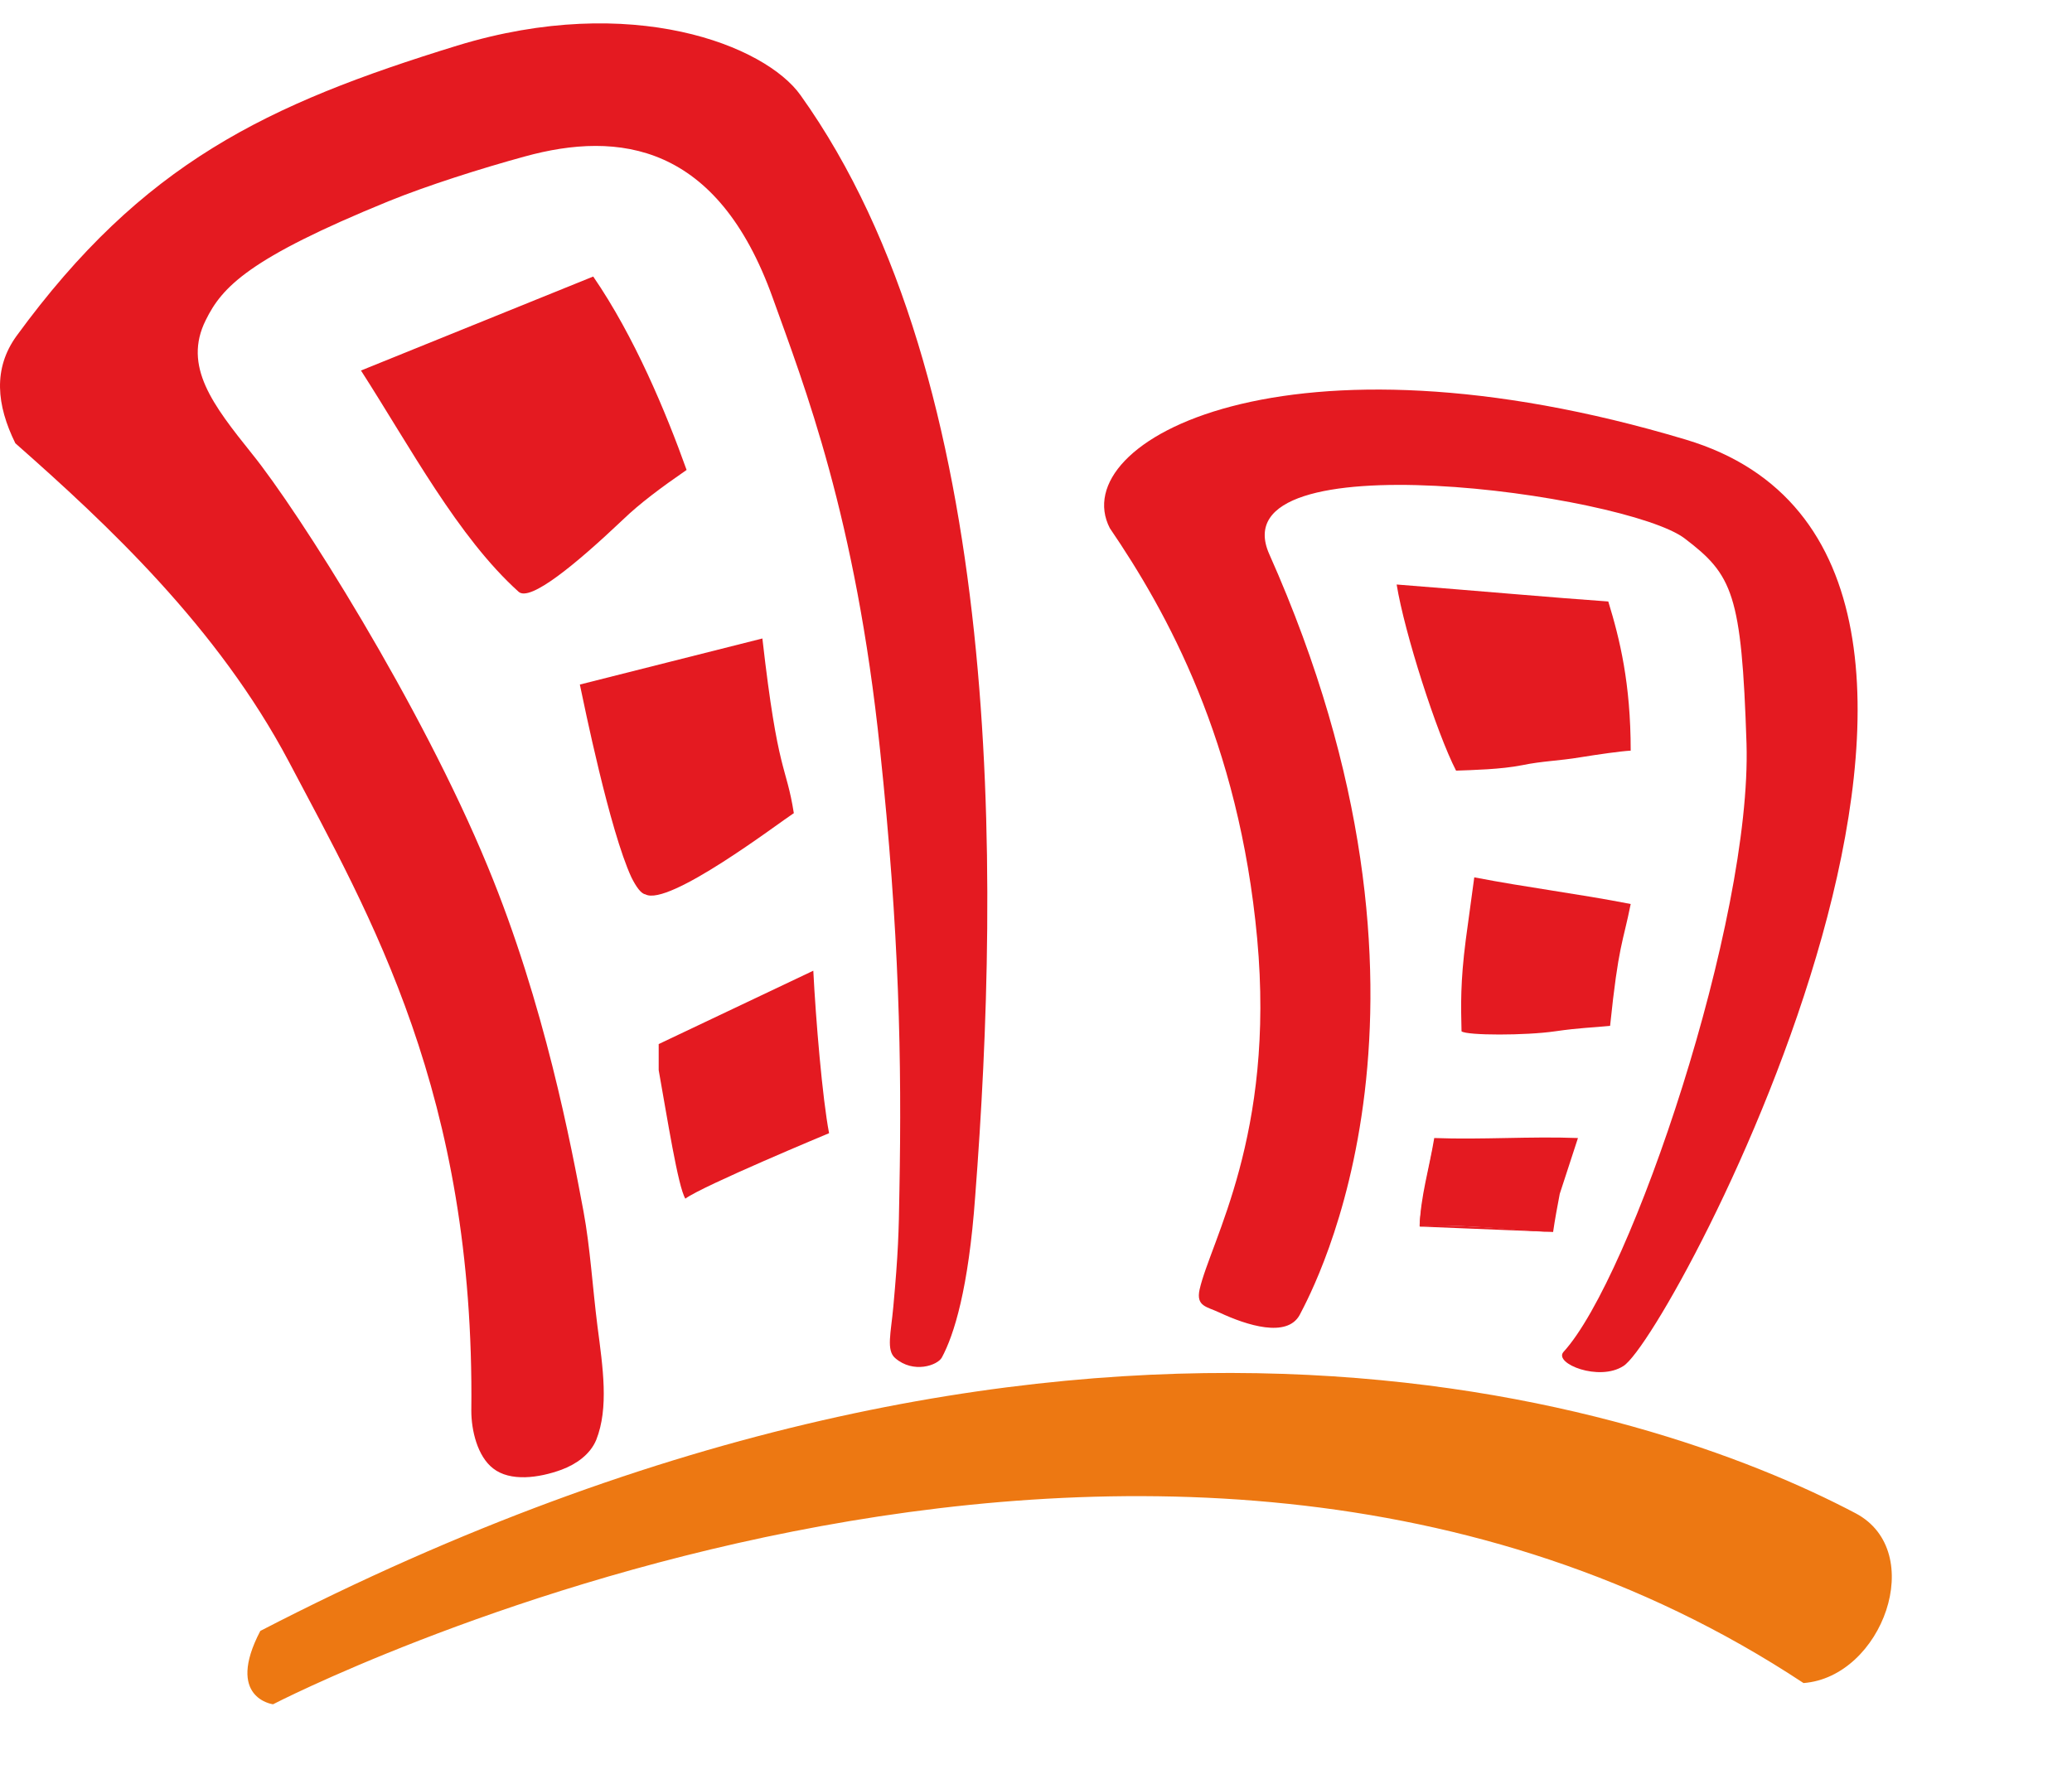 <?xml version="1.0" encoding="UTF-8"?>
<svg xmlns="http://www.w3.org/2000/svg" fill="none" viewBox="0 0 76.612 65.966" style="max-height: 500px" width="76.612" height="65.966">
  <path fill="#1B1110" d="M80.55 13.649C79.243 12.731 78.325 11.745 77.866 10.667C77.385 9.589 77.155 8.373 77.155 7.019C77.155 5.827 77.362 4.794 77.798 3.923C78.21 3.051 78.784 2.317 79.518 1.743C80.229 1.17 81.078 0.734 82.041 0.436C83.005 0.161 84.014 0 85.092 0C86.492 0 87.661 0.229 88.602 0.665C89.542 1.124 90.322 1.675 90.896 2.34C91.469 3.005 91.905 3.739 92.135 4.519C92.387 5.299 92.502 6.033 92.502 6.744C92.502 7.593 92.272 8.235 91.813 8.648C91.355 9.061 90.758 9.29 90.047 9.29C89.542 9.29 89.153 9.244 88.831 9.13C88.51 9.015 88.281 8.854 88.097 8.602C87.914 8.373 87.799 8.075 87.707 7.708C87.615 7.34 87.547 6.928 87.501 6.446C87.386 5.505 87.088 4.84 86.606 4.496C86.124 4.129 85.528 3.946 84.817 3.946C84.037 3.946 83.418 4.175 82.913 4.634C82.408 5.092 82.156 5.712 82.156 6.515C82.156 6.813 82.179 7.111 82.225 7.432C82.271 7.753 82.385 8.052 82.569 8.373C82.752 8.694 83.028 9.015 83.372 9.382C83.716 9.749 84.198 10.116 84.817 10.529L88.533 12.938C89.198 13.396 89.818 13.855 90.368 14.337C90.919 14.819 91.377 15.369 91.745 15.966C92.112 16.562 92.41 17.25 92.593 18.007C92.8 18.764 92.891 19.636 92.891 20.599C92.891 22.939 92.203 24.774 90.804 26.128C89.405 27.481 87.271 28.146 84.381 28.146C83.28 28.146 82.34 28.009 81.537 27.71C80.734 27.435 80.069 27.045 79.518 26.586C78.968 26.128 78.532 25.623 78.21 25.049C77.889 24.499 77.637 23.948 77.454 23.421C77.27 22.893 77.132 22.412 77.087 21.976C77.018 21.54 76.995 21.219 76.995 20.989C76.995 20.53 77.018 20.118 77.087 19.705C77.155 19.292 77.27 18.925 77.454 18.627C77.637 18.305 77.912 18.076 78.234 17.869C78.578 17.686 78.99 17.594 79.518 17.594C80.321 17.594 80.894 17.847 81.284 18.328C81.674 18.81 81.904 19.659 81.972 20.852C82.018 21.769 82.271 22.549 82.73 23.191C83.188 23.834 83.922 24.155 84.955 24.155C85.941 24.155 86.675 23.857 87.157 23.237C87.638 22.618 87.868 21.884 87.868 21.012C87.868 20.553 87.822 20.163 87.73 19.796C87.638 19.429 87.501 19.108 87.272 18.81C87.065 18.512 86.79 18.214 86.469 17.938C86.147 17.663 85.757 17.342 85.322 17.021L80.55 13.649Z"></path>
  <path fill="#1B1110" d="M96.149 10.713H95.667C95.002 10.713 94.497 10.598 94.153 10.345C93.809 10.093 93.648 9.657 93.648 9.038C93.648 8.396 93.809 7.937 94.153 7.685C94.497 7.432 95.002 7.318 95.667 7.318H96.149V3.854C96.149 2.913 96.355 2.225 96.768 1.789C97.181 1.353 97.732 1.147 98.42 1.147C99.108 1.147 99.681 1.376 100.071 1.789C100.484 2.225 100.691 2.913 100.691 3.854V7.318H101.746C102.411 7.318 102.916 7.432 103.26 7.685C103.604 7.937 103.765 8.373 103.765 9.038C103.765 9.657 103.604 10.093 103.26 10.345C102.916 10.598 102.411 10.713 101.746 10.713H100.691V22.572C100.691 22.985 100.76 23.329 100.92 23.558C101.081 23.788 101.402 23.948 101.929 23.994C102.457 24.017 102.87 24.132 103.168 24.361C103.466 24.591 103.627 25.004 103.627 25.6C103.627 26.38 103.398 26.93 102.916 27.252C102.434 27.573 101.723 27.733 100.76 27.733C99.888 27.733 99.154 27.619 98.557 27.412C97.961 27.206 97.479 26.93 97.135 26.563C96.791 26.219 96.539 25.806 96.378 25.371C96.218 24.912 96.149 24.453 96.149 23.994V10.713Z"></path>
  <path fill="#1B1110" d="M118.192 23.169C118.192 23.811 118.238 24.407 118.33 24.912C118.421 25.439 118.467 25.852 118.467 26.174C118.467 27.366 117.71 27.963 116.196 27.963C115.577 27.963 115.026 27.779 114.545 27.412C114.063 27.045 113.811 26.38 113.811 25.371L113.742 25.416C113.329 26.334 112.732 26.999 111.975 27.366C111.219 27.756 110.416 27.94 109.613 27.94C108.948 27.94 108.328 27.825 107.755 27.619C107.181 27.412 106.677 27.091 106.264 26.655C105.851 26.219 105.507 25.669 105.277 24.981C105.048 24.293 104.933 23.49 104.933 22.526C104.933 20.989 105.186 19.75 105.667 18.81C106.149 17.869 106.998 17.09 108.191 16.447L112.251 14.314C113.214 13.809 113.696 13.098 113.696 12.181C113.696 11.63 113.558 11.171 113.237 10.758C112.939 10.368 112.503 10.162 111.93 10.162C111.127 10.162 110.576 10.368 110.278 10.758C109.98 11.148 109.773 11.745 109.682 12.548C109.636 13.007 109.406 13.351 109.016 13.603C108.626 13.855 108.122 13.993 107.525 13.993C107.273 13.993 106.998 13.97 106.722 13.901C106.447 13.832 106.172 13.741 105.943 13.58C105.713 13.419 105.507 13.236 105.369 13.007C105.231 12.777 105.14 12.479 105.14 12.135C105.14 11.263 105.3 10.483 105.644 9.818C105.988 9.153 106.424 8.579 106.998 8.143C107.571 7.685 108.236 7.363 109.016 7.111C109.796 6.882 110.599 6.767 111.471 6.767C112.985 6.767 114.201 6.928 115.095 7.226C115.99 7.547 116.678 7.96 117.137 8.51C117.596 9.061 117.894 9.703 118.031 10.414C118.169 11.126 118.238 11.905 118.238 12.731V23.169H118.192ZM113.65 17.044L112.044 18.168C111.54 18.512 111.15 18.833 110.829 19.108C110.507 19.384 110.278 19.682 110.094 19.957C109.911 20.232 109.796 20.553 109.75 20.875C109.682 21.196 109.659 21.563 109.659 21.999C109.659 22.779 109.796 23.352 110.094 23.765C110.37 24.178 110.783 24.384 111.264 24.384C112.021 24.384 112.595 24.017 113.008 23.306C113.421 22.595 113.65 21.7 113.65 20.622V17.044Z"></path>
  <path fill="#1B1110" d="M120.737 2.867C120.737 1.927 120.944 1.239 121.357 0.803C121.77 0.367 122.32 0.161 123.008 0.161C123.697 0.161 124.27 0.39 124.66 0.803C125.073 1.239 125.279 1.927 125.279 2.867V25.256C125.279 26.196 125.073 26.885 124.66 27.32C124.247 27.756 123.697 27.963 123.008 27.963C122.32 27.963 121.747 27.733 121.357 27.32C120.944 26.885 120.737 26.196 120.737 25.256V2.867Z"></path>
  <path fill="#1B1110" d="M127.527 14.658C127.527 13.58 127.619 12.571 127.825 11.607C128.032 10.644 128.376 9.818 128.903 9.107C129.431 8.396 130.119 7.845 131.014 7.432C131.886 7.019 133.032 6.813 134.386 6.813C135.762 6.813 136.886 7.019 137.758 7.432C138.63 7.845 139.341 8.396 139.868 9.107C140.396 9.818 140.74 10.644 140.946 11.607C141.153 12.571 141.245 13.58 141.245 14.658V20.14C141.245 21.242 141.153 22.251 140.946 23.191C140.74 24.132 140.396 24.958 139.868 25.669C139.341 26.38 138.653 26.93 137.758 27.343C136.886 27.756 135.739 27.963 134.386 27.963C133.01 27.963 131.886 27.756 131.014 27.343C130.142 26.93 129.431 26.38 128.903 25.669C128.376 24.958 128.009 24.132 127.825 23.191C127.619 22.251 127.527 21.219 127.527 20.14V14.658ZM132.298 19.773C132.298 20.714 132.344 21.494 132.413 22.09C132.482 22.687 132.62 23.145 132.78 23.49C132.964 23.834 133.17 24.063 133.422 24.201C133.675 24.338 133.996 24.407 134.363 24.407C134.73 24.407 135.051 24.338 135.303 24.201C135.556 24.063 135.785 23.834 135.946 23.49C136.129 23.145 136.244 22.687 136.313 22.09C136.382 21.494 136.427 20.714 136.427 19.773V14.956C136.427 14.039 136.382 13.282 136.29 12.708C136.198 12.135 136.06 11.653 135.877 11.332C135.693 10.988 135.464 10.758 135.212 10.621C134.959 10.483 134.661 10.414 134.34 10.414C133.996 10.414 133.698 10.483 133.445 10.621C133.193 10.758 132.987 10.988 132.78 11.332C132.597 11.676 132.459 12.135 132.367 12.708C132.275 13.305 132.23 14.039 132.23 14.956V19.773H132.298Z"></path>
  <path fill="#1B1110" d="M142.529 10.483C142.437 10.07 142.368 9.611 142.368 9.13C142.368 8.373 142.574 7.822 143.01 7.409C143.423 7.019 143.997 6.813 144.685 6.813C145.488 6.813 146.061 7.065 146.428 7.57C146.795 8.075 147.024 8.717 147.162 9.52L149.02 22.021H149.089L150.993 10.575C151.199 9.313 151.451 8.373 151.773 7.753C152.094 7.134 152.644 6.836 153.447 6.836C153.906 6.836 154.319 6.973 154.732 7.295C155.144 7.593 155.42 8.143 155.58 8.946L158.126 22.021H158.195L160.053 9.29C160.306 7.639 161.108 6.836 162.485 6.836C163.081 6.836 163.586 7.042 163.999 7.432C164.411 7.822 164.618 8.396 164.618 9.107C164.618 9.428 164.572 9.818 164.457 10.3L161.407 25.141C161.315 25.623 161.2 26.036 161.062 26.403C160.948 26.77 160.764 27.068 160.535 27.297C160.306 27.527 160.03 27.71 159.686 27.825C159.342 27.94 158.883 27.986 158.333 27.986C157.209 27.986 156.452 27.71 156.016 27.137C155.603 26.563 155.282 25.715 155.076 24.591L153.47 16.195H153.401L151.681 25.485C151.52 26.288 151.222 26.907 150.74 27.343C150.259 27.779 149.571 27.986 148.676 27.986C147.736 27.986 147.024 27.756 146.589 27.274C146.13 26.793 145.809 26.013 145.579 24.935L142.529 10.483Z"></path>
  <path fill="#1B1110" d="M165.696 15.3C165.696 14.016 165.765 12.846 165.902 11.791C166.04 10.736 166.361 9.864 166.843 9.13C167.325 8.396 168.036 7.822 168.953 7.432C169.871 7.042 171.11 6.836 172.646 6.836C175.009 6.836 176.661 7.501 177.601 8.832C178.542 10.162 179.001 12.158 179.001 14.773C179.001 15.232 178.978 15.644 178.932 16.034C178.886 16.424 178.771 16.791 178.588 17.09C178.404 17.388 178.152 17.617 177.831 17.778C177.487 17.938 177.051 18.03 176.477 18.03H170.513V20.072C170.513 20.668 170.536 21.242 170.559 21.769C170.605 22.297 170.674 22.756 170.811 23.145C170.949 23.535 171.155 23.834 171.431 24.063C171.706 24.293 172.073 24.407 172.555 24.407C173.059 24.407 173.472 24.201 173.793 23.765C174.115 23.352 174.298 22.847 174.321 22.32C174.367 21.333 174.596 20.668 174.986 20.37C175.376 20.049 175.904 19.911 176.546 19.911C177.211 19.911 177.762 20.072 178.198 20.37C178.634 20.668 178.84 21.265 178.84 22.159C178.84 23.994 178.267 25.439 177.143 26.472C176.019 27.504 174.505 28.032 172.646 28.032C171.11 28.032 169.871 27.825 168.953 27.435C168.036 27.045 167.325 26.472 166.843 25.738C166.361 25.004 166.04 24.109 165.902 23.077C165.765 22.021 165.696 20.852 165.696 19.567V15.3ZM174.436 14.819V13.144C174.436 12.364 174.298 11.722 174 11.194C173.702 10.667 173.197 10.414 172.44 10.414C171.683 10.414 171.178 10.667 170.88 11.194C170.582 11.722 170.444 12.364 170.444 13.144V14.819H174.436Z"></path>
  <path fill="#1B1110" d="M77.775 36.427C77.775 35.831 77.82 35.303 77.935 34.844C78.05 34.386 78.256 33.996 78.555 33.697C78.853 33.376 79.266 33.147 79.793 32.986C80.321 32.826 80.986 32.734 81.812 32.734C83.073 32.734 84.06 33.009 84.771 33.583C85.459 34.156 85.963 35.212 86.262 36.725L88.716 49.64H88.785L91.239 36.725C91.537 35.212 92.042 34.156 92.73 33.583C93.418 33.009 94.405 32.734 95.689 32.734C96.515 32.734 97.18 32.826 97.708 32.986C98.235 33.147 98.648 33.376 98.946 33.697C99.245 34.019 99.451 34.386 99.566 34.844C99.68 35.303 99.726 35.831 99.726 36.427V57.99C99.726 58.793 99.474 59.412 98.969 59.871C98.465 60.33 97.891 60.559 97.226 60.559C96.561 60.559 95.965 60.33 95.483 59.871C94.978 59.412 94.726 58.793 94.726 57.99V38.698H94.657L90.551 58.931C90.459 59.343 90.299 59.733 90.069 60.077C89.84 60.422 89.404 60.582 88.762 60.582C88.12 60.582 87.684 60.422 87.454 60.077C87.225 59.733 87.064 59.366 86.973 58.931L82.867 38.698H82.798V57.99C82.798 58.793 82.546 59.412 82.041 59.871C81.537 60.33 80.963 60.559 80.298 60.559C79.633 60.559 79.036 60.33 78.555 59.871C78.05 59.412 77.798 58.793 77.798 57.99V36.427H77.775Z"></path>
  <path fill="#1B1110" d="M102.227 35.212C102.227 34.5 102.479 33.881 102.983 33.353C103.488 32.849 104.108 32.596 104.819 32.596C105.53 32.596 106.149 32.849 106.677 33.353C107.181 33.858 107.434 34.477 107.434 35.212C107.434 35.923 107.181 36.542 106.677 37.07C106.172 37.574 105.553 37.827 104.819 37.827C104.108 37.827 103.488 37.574 102.983 37.07C102.479 36.542 102.227 35.923 102.227 35.212ZM102.571 42.139C102.571 41.199 102.777 40.51 103.19 40.075C103.603 39.639 104.153 39.432 104.842 39.432C105.53 39.432 106.103 39.639 106.493 40.075C106.906 40.51 107.113 41.199 107.113 42.139V57.852C107.113 58.793 106.906 59.481 106.493 59.917C106.08 60.353 105.53 60.559 104.842 60.559C104.153 60.559 103.58 60.353 103.19 59.917C102.777 59.481 102.571 58.793 102.571 57.852V42.139Z"></path>
  <path fill="#1B1110" d="M122.78 55.765C122.78 56.407 122.825 57.004 122.917 57.508C123.009 58.036 123.055 58.449 123.055 58.77C123.055 59.963 122.298 60.559 120.784 60.559C120.165 60.559 119.614 60.376 119.132 60.009C118.651 59.642 118.398 58.976 118.398 57.967L118.329 58.013C117.916 58.931 117.32 59.596 116.563 59.963C115.806 60.353 115.003 60.536 114.2 60.536C113.535 60.536 112.916 60.422 112.342 60.215C111.769 60.009 111.264 59.687 110.851 59.252C110.438 58.816 110.094 58.265 109.865 57.577C109.635 56.889 109.521 56.086 109.521 55.123C109.521 53.586 109.773 52.347 110.255 51.406C110.737 50.466 111.585 49.686 112.778 49.044L116.838 46.91C117.802 46.406 118.284 45.695 118.284 44.777C118.284 44.227 118.123 43.768 117.825 43.355C117.527 42.965 117.091 42.758 116.517 42.758C115.714 42.758 115.164 42.965 114.866 43.355C114.567 43.745 114.361 44.341 114.269 45.144C114.223 45.603 113.994 45.947 113.604 46.199C113.214 46.452 112.709 46.589 112.113 46.589C111.861 46.589 111.585 46.566 111.31 46.498C111.035 46.429 110.759 46.337 110.53 46.176C110.301 46.016 110.094 45.832 109.957 45.603C109.796 45.373 109.727 45.075 109.727 44.731C109.727 43.859 109.888 43.08 110.232 42.414C110.576 41.749 111.012 41.176 111.585 40.74C112.159 40.281 112.824 39.96 113.604 39.708C114.384 39.478 115.187 39.363 116.058 39.363C117.572 39.363 118.788 39.524 119.683 39.822C120.577 40.143 121.266 40.556 121.724 41.107C122.183 41.657 122.481 42.3 122.619 43.011C122.757 43.722 122.825 44.502 122.825 45.328V55.765H122.78ZM118.238 49.64L116.632 50.764C116.127 51.108 115.737 51.429 115.416 51.705C115.095 51.98 114.866 52.278 114.682 52.553C114.499 52.829 114.384 53.15 114.338 53.471C114.269 53.792 114.246 54.159 114.246 54.595C114.246 55.375 114.384 55.948 114.682 56.361C114.957 56.774 115.37 56.981 115.852 56.981C116.609 56.981 117.182 56.614 117.595 55.903C118.008 55.191 118.238 54.297 118.238 53.219V49.64Z"></path>
  <path fill="#1B1110" d="M127.871 50.214C127.229 49.732 126.701 49.296 126.311 48.86C125.922 48.447 125.6 48.011 125.371 47.621C125.142 47.209 125.004 46.773 124.912 46.337C124.843 45.878 124.798 45.396 124.798 44.892C124.798 43.08 125.371 41.703 126.541 40.809C127.688 39.891 129.202 39.455 131.037 39.455C132.253 39.455 133.262 39.639 134.042 40.006C134.822 40.373 135.441 40.809 135.9 41.336C136.359 41.864 136.68 42.414 136.863 42.988C137.047 43.561 137.139 44.043 137.139 44.433C137.139 45.098 136.978 45.649 136.634 46.062C136.29 46.475 135.671 46.681 134.753 46.681C133.583 46.681 132.964 46.108 132.895 44.938C132.849 44.249 132.643 43.722 132.299 43.378C131.954 43.034 131.496 42.873 130.922 42.873C130.441 42.873 130.073 43.011 129.775 43.286C129.5 43.561 129.339 43.951 129.339 44.433C129.339 44.777 129.408 45.121 129.569 45.465C129.729 45.809 129.982 46.108 130.349 46.383L133.147 48.516C133.836 49.044 134.455 49.525 135.005 49.984C135.556 50.443 136.015 50.902 136.359 51.383C136.726 51.865 137.001 52.37 137.185 52.898C137.368 53.425 137.46 54.044 137.46 54.71C137.46 55.696 137.299 56.568 136.955 57.302C136.611 58.036 136.152 58.655 135.556 59.16C134.96 59.664 134.248 60.032 133.446 60.284C132.643 60.536 131.771 60.651 130.853 60.651C129.638 60.651 128.628 60.467 127.803 60.1C127 59.733 126.357 59.275 125.876 58.747C125.394 58.196 125.073 57.6 124.866 56.958C124.66 56.315 124.568 55.696 124.568 55.1C124.568 54.228 124.798 53.632 125.233 53.31C125.692 52.989 126.174 52.829 126.724 52.829C127.573 52.829 128.17 53.058 128.491 53.517C128.835 53.976 129.041 54.687 129.11 55.627C129.156 56.04 129.317 56.43 129.592 56.774C129.867 57.118 130.372 57.279 131.083 57.279C132.276 57.279 132.872 56.66 132.872 55.421C132.872 54.916 132.757 54.503 132.528 54.159C132.299 53.815 131.886 53.379 131.266 52.898L127.871 50.214Z"></path>
  <path fill="#1B1110" d="M140.671 43.309H140.189C139.524 43.309 139.019 43.194 138.675 42.942C138.331 42.69 138.17 42.254 138.17 41.634C138.17 40.992 138.331 40.533 138.675 40.281C139.019 40.029 139.524 39.914 140.189 39.914H140.671V36.45C140.671 35.51 140.877 34.822 141.29 34.386C141.703 33.95 142.254 33.743 142.942 33.743C143.63 33.743 144.203 33.95 144.593 34.386C145.006 34.822 145.213 35.51 145.213 36.45V39.914H146.268C146.933 39.914 147.438 40.029 147.782 40.281C148.126 40.533 148.286 40.969 148.286 41.634C148.286 42.254 148.126 42.69 147.782 42.942C147.438 43.194 146.933 43.309 146.268 43.309H145.213V55.169C145.213 55.581 145.281 55.925 145.442 56.155C145.603 56.384 145.924 56.545 146.451 56.591C146.979 56.614 147.392 56.728 147.69 56.958C147.988 57.187 148.149 57.6 148.149 58.196C148.149 58.976 147.919 59.504 147.438 59.848C146.956 60.169 146.245 60.33 145.281 60.33C144.41 60.33 143.676 60.215 143.079 60.009C142.483 59.802 142.001 59.527 141.657 59.16C141.313 58.816 141.061 58.403 140.9 57.967C140.762 57.508 140.671 57.05 140.671 56.591V43.309Z"></path>
  <path fill="#1B1110" d="M148.745 47.255C148.745 46.176 148.837 45.167 149.043 44.204C149.249 43.24 149.593 42.414 150.121 41.703C150.649 40.992 151.337 40.442 152.231 40.029C153.103 39.616 154.25 39.409 155.604 39.409C156.98 39.409 158.104 39.616 158.976 40.029C159.847 40.442 160.558 40.992 161.086 41.703C161.614 42.414 161.981 43.24 162.164 44.204C162.371 45.167 162.462 46.176 162.462 47.255V52.737C162.462 53.838 162.371 54.847 162.164 55.788C161.958 56.728 161.614 57.554 161.086 58.265C160.558 58.976 159.87 59.527 158.976 59.94C158.081 60.353 156.957 60.559 155.604 60.559C154.227 60.559 153.103 60.353 152.231 59.94C151.337 59.527 150.649 58.976 150.121 58.265C149.593 57.554 149.226 56.728 149.043 55.788C148.837 54.847 148.745 53.815 148.745 52.737V47.255ZM153.539 52.37C153.539 53.31 153.585 54.09 153.654 54.687C153.723 55.283 153.86 55.742 154.021 56.086C154.204 56.43 154.411 56.66 154.663 56.797C154.915 56.935 155.237 57.004 155.604 57.004C155.971 57.004 156.292 56.935 156.544 56.797C156.796 56.66 157.026 56.43 157.186 56.086C157.37 55.742 157.485 55.283 157.553 54.687C157.622 54.09 157.668 53.31 157.668 52.37V47.553C157.668 46.635 157.622 45.878 157.53 45.305C157.439 44.731 157.301 44.249 157.118 43.928C156.934 43.584 156.705 43.355 156.452 43.217C156.2 43.08 155.902 43.011 155.581 43.011C155.237 43.011 154.938 43.08 154.686 43.217C154.434 43.355 154.227 43.584 154.044 43.928C153.86 44.272 153.723 44.731 153.631 45.305C153.539 45.878 153.493 46.635 153.493 47.553V52.37H153.539Z"></path>
  <path fill="#ED7812" d="M163.356 58.885C163.356 58.472 163.494 58.128 163.769 57.852C164.044 57.577 164.389 57.439 164.801 57.439C165.214 57.439 165.558 57.577 165.834 57.852C166.109 58.128 166.247 58.472 166.247 58.885C166.247 59.297 166.109 59.642 165.834 59.917C165.558 60.192 165.214 60.33 164.801 60.33C164.389 60.33 164.044 60.192 163.769 59.917C163.494 59.642 163.356 59.297 163.356 58.885Z"></path>
  <path fill="#ED7812" d="M167.6 50.948C167.6 50.466 167.714 50.122 167.921 49.892C168.127 49.663 168.403 49.571 168.77 49.571C169.114 49.571 169.412 49.686 169.618 49.892C169.825 50.122 169.94 50.466 169.94 50.948H169.985C170.192 50.512 170.49 50.168 170.857 49.915C171.247 49.686 171.637 49.548 172.027 49.548C172.555 49.548 172.968 49.663 173.289 49.87C173.61 50.099 173.862 50.397 174.046 50.764C174.229 51.131 174.344 51.544 174.413 52.026C174.481 52.508 174.504 53.012 174.504 53.54V56.292C174.504 56.82 174.481 57.325 174.413 57.806C174.344 58.288 174.229 58.701 174.046 59.068C173.862 59.435 173.61 59.733 173.289 59.963C172.968 60.192 172.555 60.307 172.027 60.307C171.591 60.307 171.178 60.215 170.834 60.032C170.49 59.848 170.192 59.55 169.985 59.16H169.94V62.624C169.94 63.105 169.825 63.45 169.618 63.679C169.412 63.908 169.137 64 168.77 64C168.426 64 168.127 63.885 167.921 63.679C167.714 63.45 167.6 63.105 167.6 62.624V50.948ZM169.917 56.017C169.917 56.751 169.985 57.348 170.146 57.829C170.307 58.288 170.605 58.541 171.064 58.541C171.499 58.541 171.775 58.311 171.866 57.829C171.981 57.371 172.027 56.705 172.027 55.834V54.366C172.027 53.792 172.004 53.333 171.981 52.966C171.958 52.599 171.889 52.301 171.821 52.072C171.752 51.842 171.637 51.705 171.522 51.613C171.385 51.521 171.247 51.475 171.041 51.475C170.903 51.475 170.765 51.498 170.628 51.567C170.49 51.636 170.375 51.751 170.261 51.934C170.146 52.118 170.054 52.37 169.985 52.691C169.917 53.012 169.871 53.425 169.871 53.953V56.017H169.917Z"></path>
  <path fill="#ED7812" d="M175.789 47.553C175.789 47.071 175.903 46.727 176.11 46.498C176.316 46.268 176.591 46.153 176.959 46.153C177.303 46.153 177.601 46.268 177.807 46.498C178.014 46.727 178.128 47.071 178.128 47.553V58.953C178.128 59.435 178.014 59.779 177.807 60.009C177.601 60.238 177.326 60.353 176.959 60.353C176.614 60.353 176.316 60.238 176.11 60.009C175.903 59.779 175.789 59.435 175.789 58.953V47.553Z"></path>
  <path fill="#E41A21" d="M57.426 45.563C54.556 45.339 52.896 45.272 52.493 45.362L57.426 45.563Z"></path>
  <path fill="#E41A21" d="M52.493 45.362C52.47 45.115 52.65 44.039 53.053 42.111L52.493 45.362Z"></path>
  <path fill="#E41A21" d="M10.678 28.164C13.682 33.859 17.561 40.474 17.427 52.178C17.427 52.895 17.651 53.859 18.234 54.308C18.862 54.801 19.915 54.666 20.767 54.353C21.305 54.151 21.821 53.792 22.045 53.254C22.516 52.066 22.292 50.586 22.09 49.039C21.911 47.626 21.821 46.124 21.575 44.801C21.126 42.402 20.14 37.133 18.032 32.043C15.566 26.057 11.037 18.904 9.311 16.774C7.876 14.98 6.755 13.546 7.607 11.841C8.212 10.608 9.198 9.555 14.355 7.447C15.79 6.864 17.763 6.236 19.4 5.788C22.897 4.824 26.529 5.317 28.57 11.012C29.736 14.263 31.641 19.106 32.538 27.716C33.256 34.487 33.345 39.241 33.256 44.039C33.233 45.586 33.211 46.348 33.031 48.321C32.942 49.308 32.762 49.936 33.099 50.227C33.771 50.81 34.668 50.496 34.825 50.205C35.273 49.375 35.812 47.671 36.058 44.241C36.977 32.29 37.179 14.129 29.601 3.523C28.301 1.685 23.368 -0.288 16.911 1.685C9.849 3.859 5.275 6.034 0.611 12.425C-0.263 13.635 -0.128 14.98 0.567 16.393C3.974 19.398 8.055 23.209 10.678 28.164Z"></path>
  <path fill="#E41A21" d="M25.341 44.33C25.969 43.859 30.655 41.909 30.655 41.909C30.409 40.631 30.162 37.694 30.072 35.9L24.355 38.613V39.577C24.669 41.326 25.072 43.904 25.341 44.33Z"></path>
  <path fill="#E41A21" d="M23.861 33.075C24.713 33.545 28.772 30.451 29.355 30.07V30.093C29.063 28.232 28.772 28.725 28.189 23.613C25.947 24.173 23.682 24.756 21.44 25.317C21.597 26.057 22.539 30.698 23.346 32.447C23.525 32.806 23.705 33.052 23.861 33.075Z"></path>
  <path fill="#E41A21" d="M60.295 27.761C59.914 27.783 59.13 27.895 58.434 28.007C57.627 28.142 57.044 28.142 56.282 28.299C55.497 28.456 54.444 28.478 53.838 28.501C53.121 27.111 51.932 23.411 51.641 21.617C54.511 21.841 57.538 22.111 59.466 22.245C59.892 23.635 60.295 25.272 60.295 27.761Z"></path>
  <path fill="#E41A21" d="M60.026 50.519C61.797 49.42 77.065 20.676 62.335 16.259C47.605 11.841 39.376 16.303 41.035 19.532C43.143 22.626 45.811 27.424 46.484 34.711C47.156 41.998 44.757 45.9 44.354 47.694C44.219 48.321 44.623 48.321 45.094 48.545C46.102 49.016 47.582 49.487 48.053 48.635C48.591 47.604 54.308 37.066 46.932 20.496C45.004 16.169 60.138 18.276 62.29 19.913C64.061 21.259 64.397 21.954 64.577 27.492C64.779 34.039 60.317 47.267 57.806 50.003C57.447 50.429 59.129 51.102 60.026 50.519Z"></path>
  <path fill="#E41A21" d="M53.031 42.088C54.802 42.155 56.574 42.021 58.345 42.088L57.672 44.151C57.583 44.622 57.493 45.093 57.426 45.563C55.789 45.496 54.062 45.249 52.493 45.362C52.515 44.285 52.852 43.187 53.031 42.088Z"></path>
  <path fill="#E41A21" d="M54.511 32.447C56.484 32.828 58.345 33.052 60.295 33.433C60.004 34.891 59.847 34.913 59.533 37.94C58.861 38.007 58.434 38.007 57.493 38.142C56.417 38.299 54.242 38.299 54.04 38.142C54.017 37.178 53.995 36.326 54.197 34.756L54.511 32.447Z"></path>
  <path fill="#E41A21" d="M21.934 10.227L13.347 13.703C15.163 16.528 16.934 19.868 19.176 21.886C19.602 22.267 21.306 20.855 23.033 19.218C23.661 18.613 24.445 18.03 25.387 17.38C24.625 15.25 23.459 12.447 21.934 10.227Z"></path>
  <path fill="#ED7812" d="M10.096 63.03C10.096 63.03 18.189 58.837 29.31 56.64C40.431 54.442 54.578 54.241 66.685 62.245C69.6 62.021 71.281 57.38 68.613 55.967C60.878 51.886 39.534 44.846 9.625 60.317C8.324 62.806 10.096 63.03 10.096 63.03Z"></path>
</svg>
